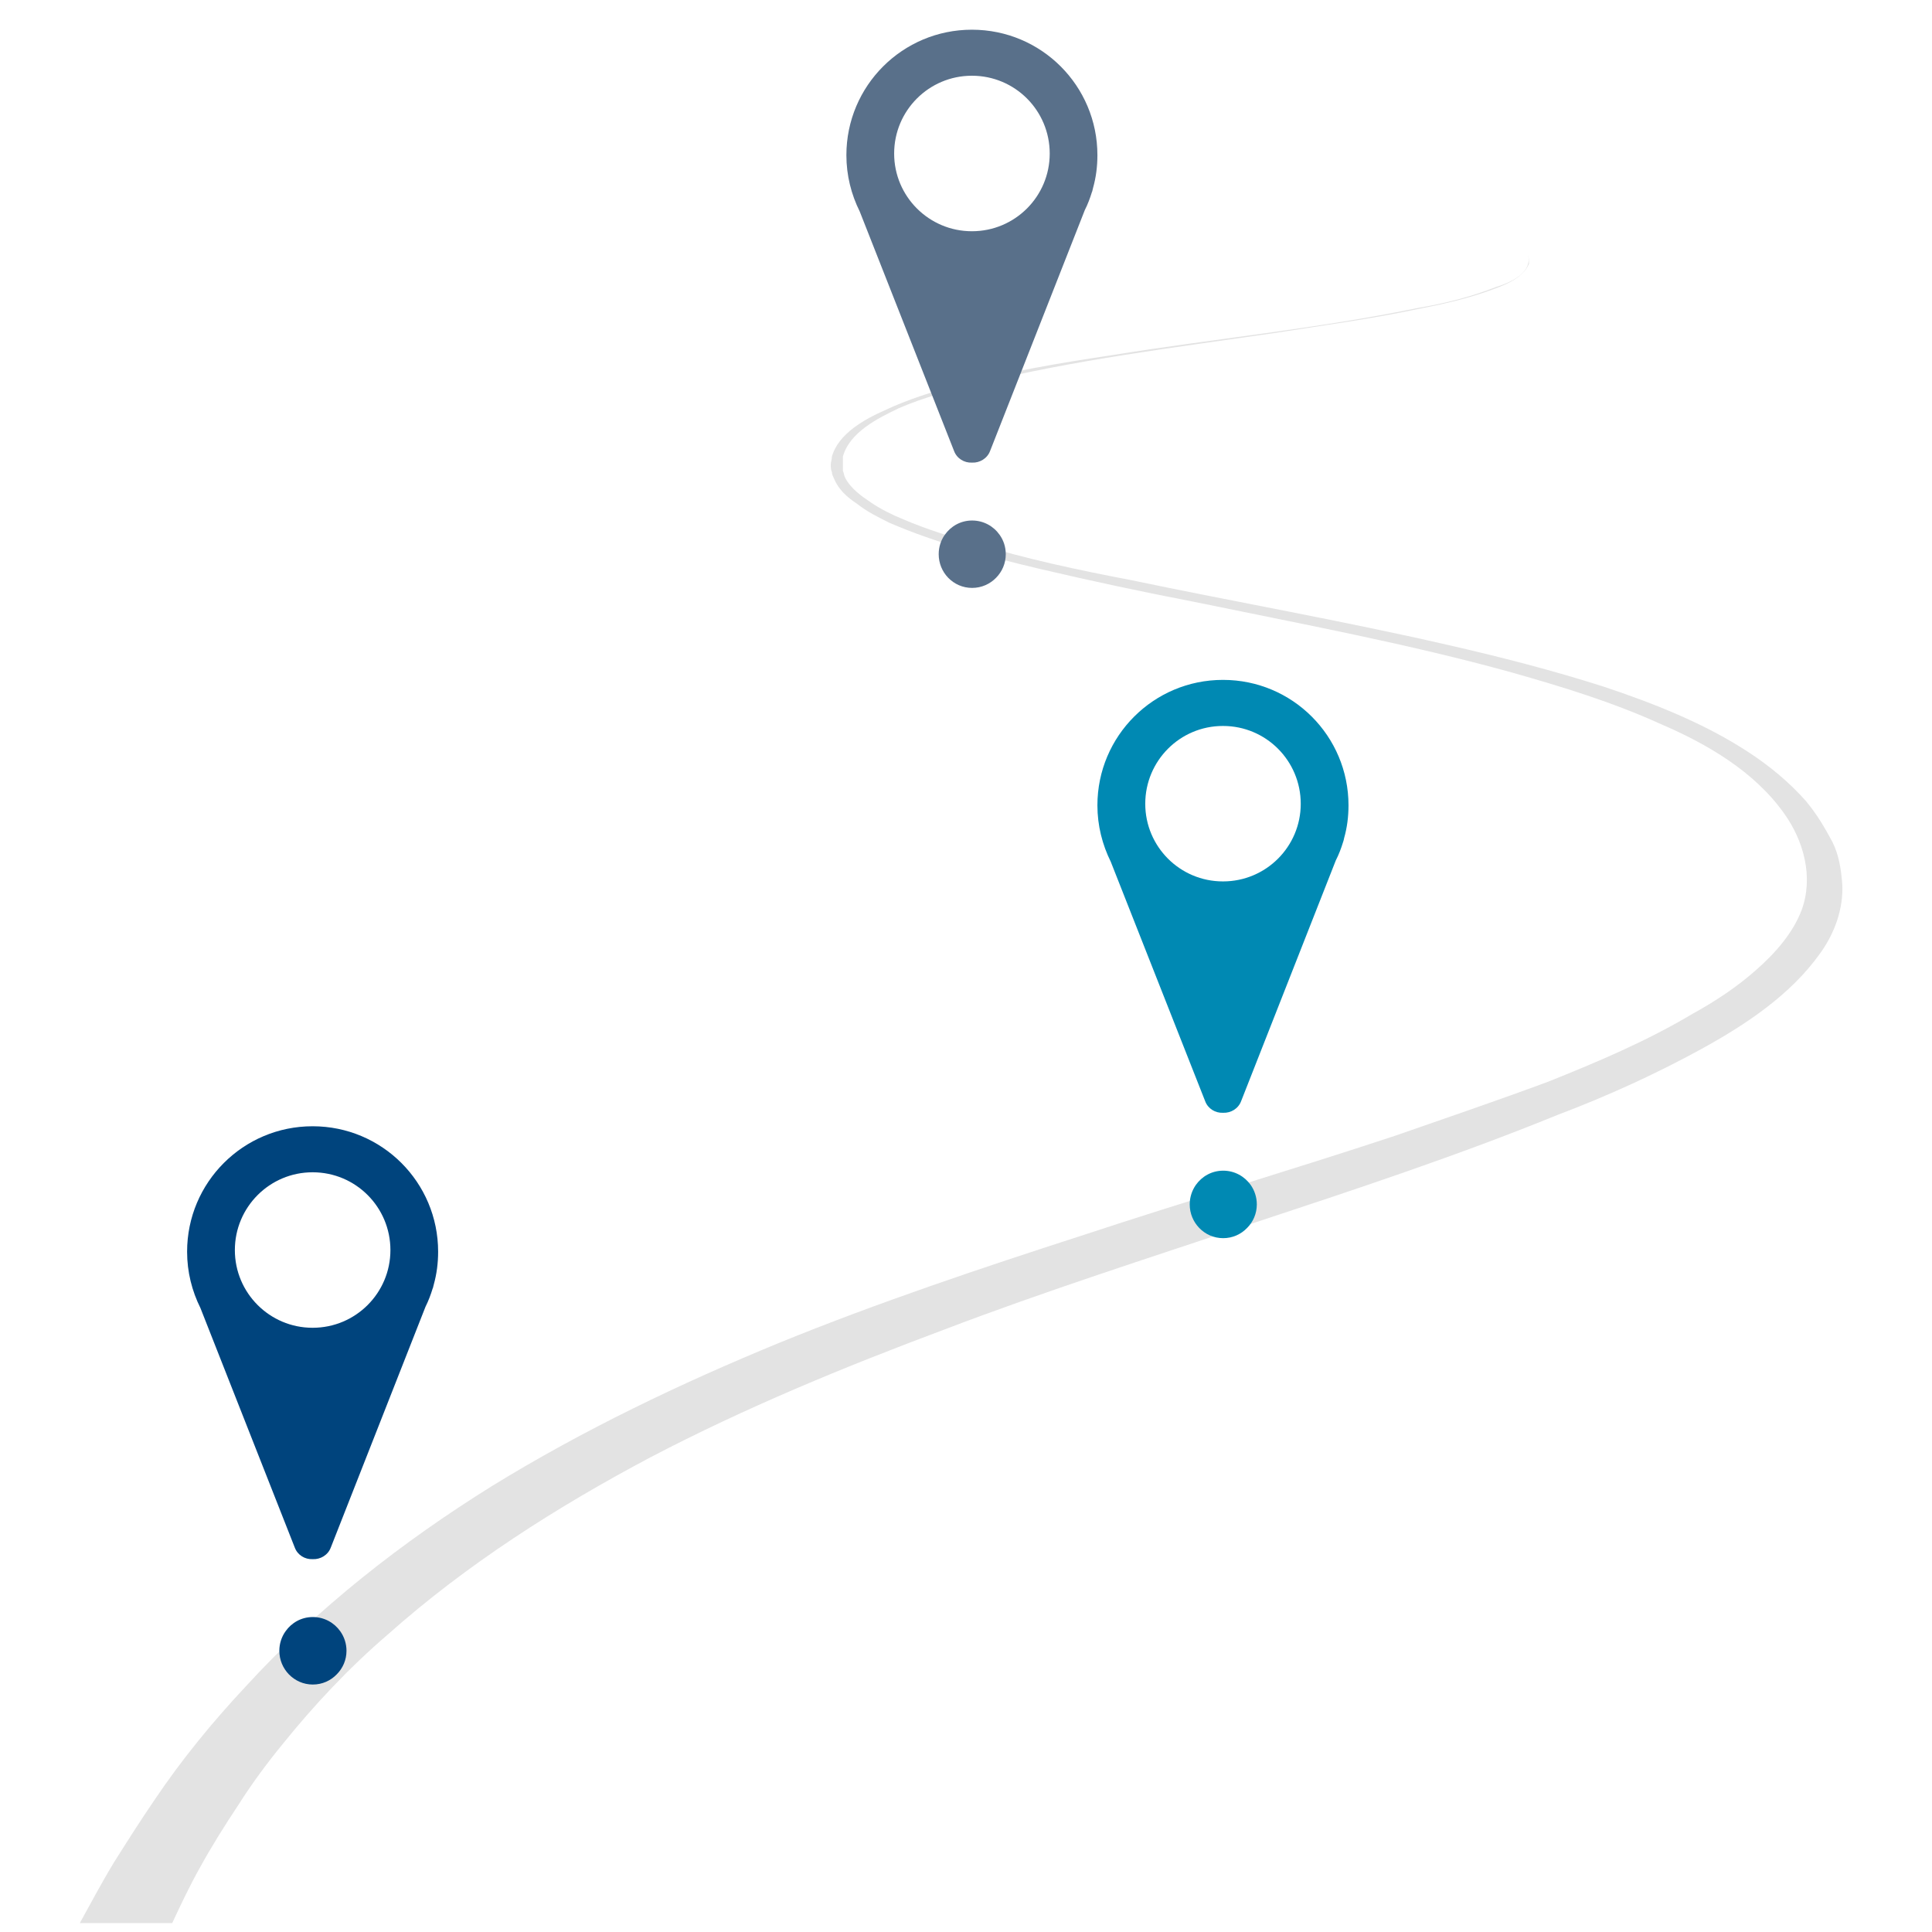 <svg xmlns="http://www.w3.org/2000/svg" xmlns:xlink="http://www.w3.org/1999/xlink" width="150" zoomAndPan="magnify" viewBox="0 0 112.5 112.5" height="150" preserveAspectRatio="xMidYMid meet" version="1.0"><defs><clipPath id="b26348556e"><path d="M 4.648 14 L 107.691 14 L 107.691 112 L 4.648 112 Z M 4.648 14 " clip-rule="nonzero"/></clipPath><clipPath id="5ac16842d5"><path d="M 49 1.715 L 64 1.715 L 64 27 L 49 27 Z M 49 1.715 " clip-rule="nonzero"/></clipPath></defs><g clip-path="url(#b26348556e)"><path fill="#e3e3e3" d="M 88.965 14.789 C 89.031 14.984 89.031 15.176 89.031 15.367 C 88.645 16.266 87.492 16.648 86.598 16.969 C 85.316 17.418 83.91 17.738 82.562 17.996 C 79.812 18.574 76.992 18.957 74.113 19.406 C 68.414 20.238 62.59 20.945 56.891 22.355 C 55.355 22.742 53.816 23.125 52.348 23.766 C 51.129 24.344 49.465 25.176 49.082 26.586 C 49.082 26.715 49.082 26.844 49.082 26.973 C 49.082 27.102 49.082 27.293 49.082 27.422 C 49.145 27.547 49.145 27.676 49.207 27.805 C 49.527 28.445 50.168 28.895 50.746 29.281 C 51.32 29.664 51.961 29.984 52.602 30.242 C 53.945 30.816 55.355 31.266 56.828 31.652 C 59.773 32.551 62.781 33.191 65.789 33.766 C 71.938 35.051 78.145 36.141 84.293 37.551 C 87.367 38.254 90.375 39.023 93.383 39.984 C 96.266 40.945 99.211 42.102 101.77 43.77 C 103.051 44.602 104.203 45.562 105.164 46.652 C 105.805 47.422 106.254 48.191 106.699 49.023 C 107.086 49.793 107.211 50.629 107.277 51.523 C 107.34 52.934 106.828 54.344 105.996 55.5 C 104.266 57.938 101.645 59.668 99.082 61.078 C 96.395 62.551 93.574 63.832 90.695 64.922 C 84.867 67.297 78.852 69.281 72.832 71.27 C 66.879 73.258 60.859 75.18 54.969 77.426 C 49.145 79.605 43.383 81.977 37.875 84.859 C 32.434 87.746 27.184 91.078 22.574 95.184 C 20.336 97.105 18.285 99.285 16.43 101.594 C 15.535 102.684 14.637 103.902 13.867 105.121 C 13.102 106.273 12.332 107.492 11.629 108.773 C 11.051 109.801 10.539 110.891 10.027 111.98 C 4.648 111.98 4.648 111.98 4.648 111.98 C 5.289 110.824 5.93 109.605 6.633 108.453 C 7.402 107.234 8.172 106.016 9.004 104.801 C 10.602 102.426 12.395 100.246 14.316 98.195 C 18.477 93.645 23.406 89.797 28.656 86.527 C 33.973 83.258 39.605 80.566 45.367 78.195 C 51.195 75.82 57.148 73.836 63.102 71.91 C 69.121 69.926 75.203 68.129 81.219 66.141 C 84.164 65.117 87.172 64.09 90.117 63 C 93 61.848 95.883 60.629 98.57 59.027 C 99.852 58.32 101.129 57.488 102.281 56.461 C 103.371 55.5 104.395 54.344 104.906 53 C 105.613 51.078 105.035 48.961 103.883 47.359 C 102.156 44.922 99.402 43.32 96.711 42.164 C 93.895 40.883 90.949 39.984 88.008 39.152 C 81.988 37.484 75.777 36.332 69.566 35.051 C 66.559 34.473 63.551 33.832 60.539 33.125 C 57.594 32.422 54.586 31.652 51.77 30.434 C 51.129 30.113 50.488 29.793 49.914 29.344 C 49.336 28.957 48.824 28.512 48.566 27.867 C 48.504 27.742 48.441 27.613 48.441 27.484 C 48.375 27.355 48.375 27.164 48.375 27.035 C 48.375 26.906 48.441 26.777 48.441 26.586 C 48.824 25.242 50.359 24.406 51.512 23.895 C 52.859 23.254 54.332 22.805 55.738 22.418 C 58.684 21.652 61.691 21.137 64.703 20.688 C 70.656 19.727 76.676 19.148 82.562 17.934 C 84.102 17.676 85.637 17.293 87.109 16.715 C 87.941 16.457 89.285 15.879 88.965 14.789 Z M 88.965 14.789 " fill-opacity="1" fill-rule="evenodd"/></g><path fill="#00447d" d="M 18.207 68.262 L 18.199 68.262 C 15.703 68.262 13.676 70.289 13.676 72.793 C 13.676 75.289 15.703 77.316 18.199 77.316 L 18.207 77.316 C 20.711 77.316 22.734 75.289 22.734 72.793 C 22.734 70.289 20.711 68.262 18.207 68.262 Z M 18.199 65.582 L 18.207 65.582 C 22.242 65.582 25.512 68.844 25.512 72.887 C 25.512 73.551 25.43 74.184 25.258 74.801 C 25.246 74.859 25.227 74.941 25.207 75.004 L 25.195 75.023 C 25.082 75.391 24.949 75.75 24.777 76.09 L 19.262 90.113 C 19.098 90.555 18.656 90.809 18.219 90.789 L 18.199 90.789 C 17.758 90.809 17.328 90.555 17.164 90.113 L 11.672 76.168 C 11.18 75.176 10.895 74.074 10.895 72.887 C 10.895 68.844 14.168 65.582 18.199 65.582 Z M 18.199 65.582 " fill-opacity="1" fill-rule="evenodd"/><path fill="#00447d" d="M 19.816 94.992 C 19.461 94.488 18.879 94.16 18.215 94.16 C 17.551 94.16 16.98 94.488 16.625 94.992 C 16.398 95.312 16.266 95.703 16.266 96.125 C 16.266 96.66 16.48 97.141 16.816 97.492 C 17.176 97.863 17.664 98.09 18.215 98.09 C 18.766 98.09 19.258 97.863 19.613 97.492 C 19.961 97.141 20.176 96.66 20.176 96.125 C 20.176 95.703 20.043 95.312 19.816 94.992 Z M 19.816 94.992 " fill-opacity="1" fill-rule="evenodd"/><path fill="#0089b3" d="M 71.219 42.273 L 71.207 42.273 C 68.711 42.273 66.688 44.297 66.688 46.805 C 66.688 49.301 68.711 51.324 71.207 51.324 L 71.219 51.324 C 73.719 51.324 75.742 49.301 75.742 46.805 C 75.742 44.297 73.719 42.273 71.219 42.273 Z M 71.207 39.59 L 71.219 39.59 C 75.254 39.59 78.523 42.855 78.523 46.895 C 78.523 47.559 78.441 48.195 78.266 48.809 C 78.258 48.871 78.234 48.953 78.215 49.012 L 78.207 49.035 C 78.094 49.402 77.961 49.758 77.785 50.098 L 72.27 64.121 C 72.105 64.562 71.668 64.816 71.227 64.797 L 71.207 64.797 C 70.77 64.816 70.34 64.562 70.176 64.121 L 64.68 50.18 C 64.191 49.188 63.902 48.082 63.902 46.895 C 63.902 42.855 67.176 39.59 71.207 39.59 Z M 71.207 39.59 " fill-opacity="1" fill-rule="evenodd"/><path fill="#0089b3" d="M 72.828 69 C 72.469 68.496 71.887 68.168 71.227 68.168 C 70.562 68.168 69.992 68.496 69.633 69 C 69.41 69.32 69.277 69.711 69.277 70.133 C 69.277 70.668 69.492 71.152 69.828 71.5 C 70.184 71.871 70.676 72.098 71.227 72.098 C 71.777 72.098 72.266 71.871 72.621 71.5 C 72.969 71.152 73.184 70.668 73.184 70.133 C 73.184 69.711 73.051 69.32 72.828 69 Z M 72.828 69 " fill-opacity="1" fill-rule="evenodd"/><g clip-path="url(#5ac16842d5)"><path fill="#59708a" d="M 56.598 4.41 L 56.59 4.41 C 54.094 4.41 52.066 6.434 52.066 8.941 C 52.066 11.438 54.094 13.465 56.59 13.465 L 56.598 13.465 C 59.102 13.465 61.125 11.438 61.125 8.941 C 61.125 6.434 59.102 4.41 56.598 4.41 Z M 56.59 1.73 L 56.598 1.73 C 60.633 1.73 63.902 4.992 63.902 9.035 C 63.902 9.699 63.82 10.332 63.648 10.945 C 63.637 11.008 63.617 11.09 63.598 11.152 L 63.586 11.172 C 63.473 11.539 63.34 11.898 63.168 12.234 L 57.652 26.262 C 57.488 26.699 57.047 26.957 56.609 26.938 L 56.59 26.938 C 56.148 26.957 55.719 26.699 55.555 26.262 L 50.062 12.316 C 49.57 11.324 49.285 10.219 49.285 9.035 C 49.285 4.992 52.559 1.73 56.59 1.73 Z M 56.59 1.73 " fill-opacity="1" fill-rule="evenodd"/></g><path fill="#59708a" d="M 58.207 31.141 C 57.852 30.637 57.27 30.309 56.605 30.309 C 55.945 30.309 55.371 30.637 55.016 31.141 C 54.789 31.457 54.66 31.848 54.66 32.27 C 54.66 32.805 54.871 33.289 55.211 33.641 C 55.566 34.008 56.055 34.234 56.605 34.234 C 57.156 34.234 57.648 34.008 58.004 33.641 C 58.352 33.289 58.566 32.805 58.566 32.27 C 58.566 31.848 58.434 31.457 58.207 31.141 Z M 58.207 31.141 " fill-opacity="1" fill-rule="evenodd"/></svg>